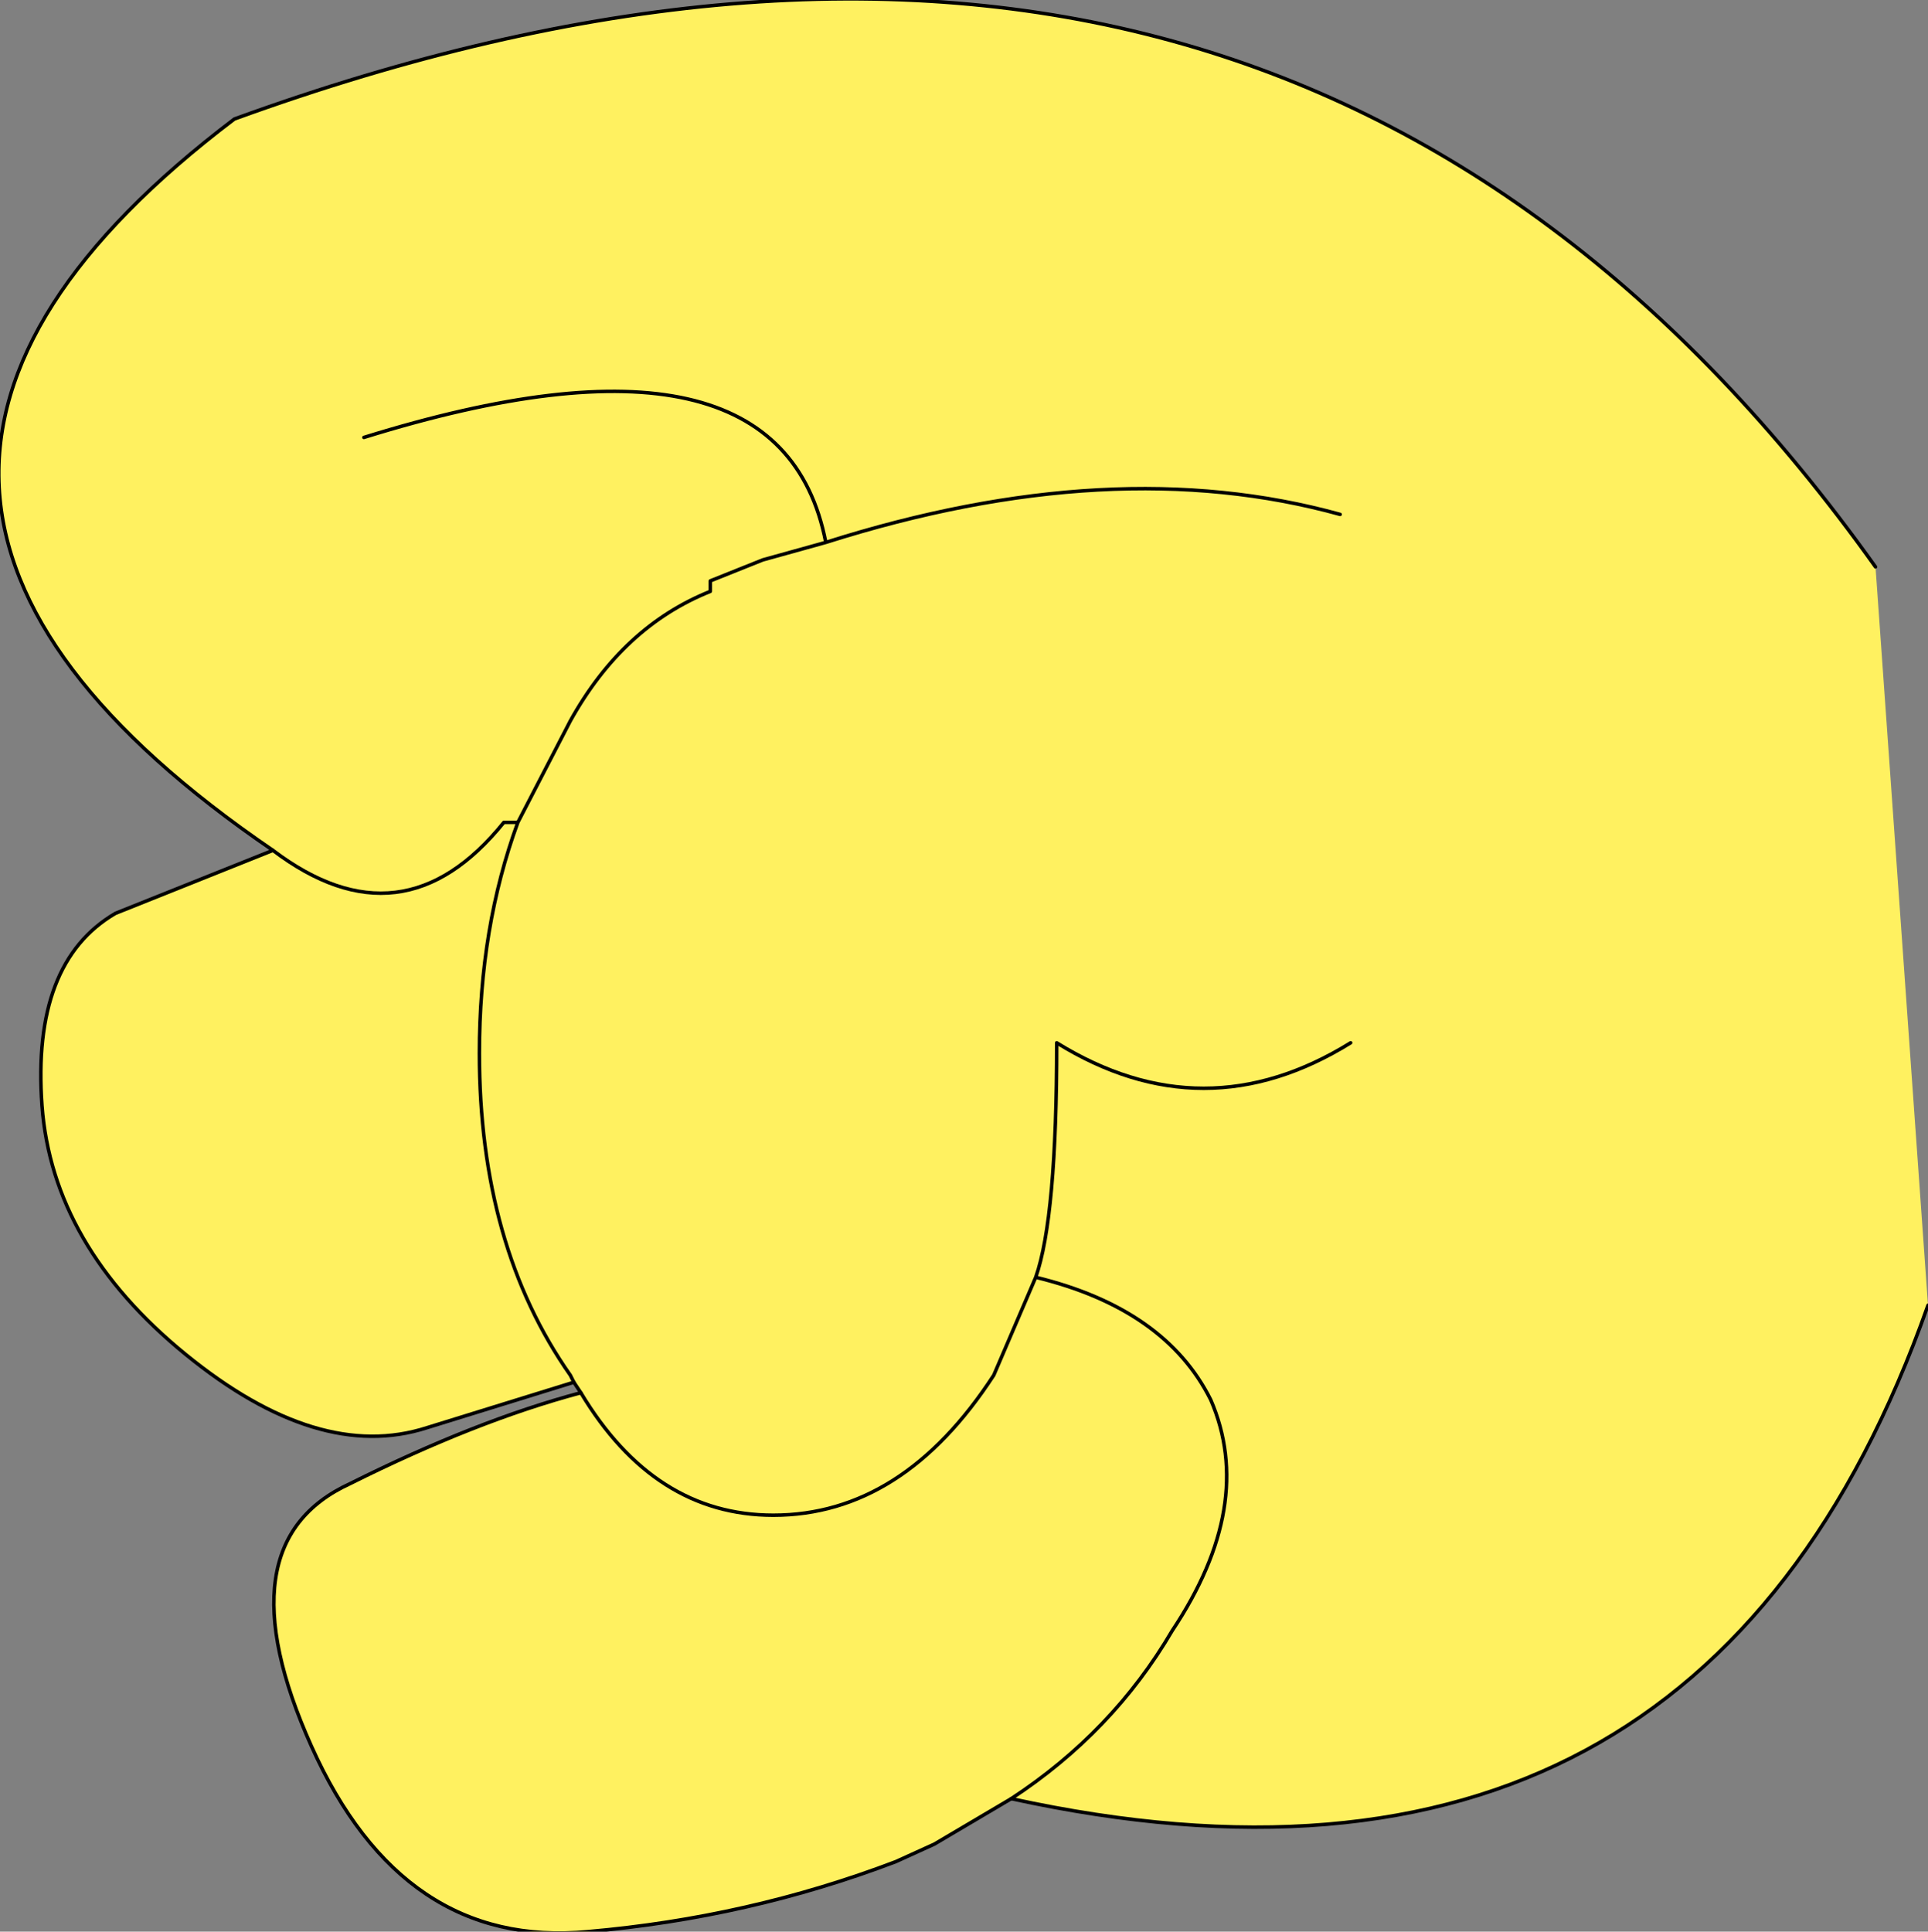 <?xml version="1.0" encoding="UTF-8" standalone="no"?>
<svg xmlns:xlink="http://www.w3.org/1999/xlink" height="27.6px" width="27.55px" xmlns="http://www.w3.org/2000/svg">
  <rect width="100%" height="100%" fill="#808080" stroke="none"/>
  <g transform="matrix(1.0, 0.0, 0.0, 1.0, 3.65, 24.1)">
    <path d="M3.75 -12.35 Q3.2 -10.85 3.2 -9.05 3.2 -6.3 4.5 -4.45 L4.55 -4.35 4.5 -4.45 Q3.2 -6.3 3.2 -9.05 3.2 -10.85 3.75 -12.35 L3.55 -12.35 Q2.1 -10.55 0.25 -11.95 2.1 -10.55 3.55 -12.35 L3.75 -12.35 4.5 -13.8 Q5.25 -15.15 6.5 -15.65 L6.5 -15.8 7.25 -16.1 8.15 -16.35 Q7.5 -19.7 1.55 -17.85 7.5 -19.7 8.15 -16.35 L7.25 -16.1 6.5 -15.8 6.5 -15.65 Q5.25 -15.15 4.5 -13.8 L3.75 -12.35 M4.65 -4.2 L4.55 -4.35 2.45 -3.7 Q0.9 -3.2 -1.0 -4.75 -2.9 -6.3 -3.05 -8.3 -3.2 -10.35 -2.0 -11.05 L0.25 -11.95 Q-7.3 -17.1 -0.3 -22.4 14.7 -27.85 23.15 -16.0 L23.9 -5.45 Q20.65 3.75 10.8 1.6 L9.7 2.25 9.15 2.5 Q7.05 3.3 4.75 3.5 2.1 3.75 0.8 0.85 -0.5 -2.05 1.35 -2.9 3.15 -3.8 4.65 -4.2 5.7 -2.45 7.4 -2.45 9.25 -2.45 10.55 -4.45 L11.15 -5.85 Q11.45 -6.7 11.45 -9.2 13.55 -7.9 15.65 -9.2 13.55 -7.9 11.45 -9.2 11.45 -6.7 11.15 -5.85 L10.55 -4.45 Q9.25 -2.45 7.4 -2.45 5.7 -2.45 4.65 -4.2 M11.15 -5.85 Q13.0 -5.4 13.65 -4.1 14.3 -2.6 13.1 -0.8 12.25 0.65 10.8 1.6 12.25 0.65 13.1 -0.8 14.3 -2.6 13.65 -4.1 13.0 -5.4 11.15 -5.85 M8.15 -16.35 Q12.25 -17.65 15.5 -16.75 12.25 -17.65 8.15 -16.35" fill="#fff160" fill-rule="evenodd" stroke="none"/>
    <path d="M0.25 -11.95 Q2.1 -10.55 3.55 -12.35 L3.75 -12.35 4.5 -13.8 Q5.25 -15.15 6.5 -15.65 L6.5 -15.8 7.25 -16.1 8.15 -16.35 Q7.5 -19.7 1.55 -17.85 M4.55 -4.35 L4.5 -4.45 Q3.2 -6.3 3.2 -9.05 3.2 -10.85 3.75 -12.35 M4.55 -4.35 L4.65 -4.2 Q5.7 -2.45 7.4 -2.45 9.25 -2.45 10.55 -4.45 L11.15 -5.85 Q11.45 -6.7 11.45 -9.2 13.55 -7.9 15.65 -9.2 M10.8 1.6 Q12.25 0.65 13.1 -0.8 14.3 -2.6 13.65 -4.1 13.0 -5.4 11.15 -5.85 M15.5 -16.75 Q12.25 -17.65 8.15 -16.35 M23.15 -16.0 Q14.7 -27.85 -0.3 -22.4 -7.3 -17.1 0.25 -11.95 M10.8 1.6 Q20.65 3.75 23.9 -5.45" fill="none" stroke="#000000" stroke-linecap="round" stroke-linejoin="round" stroke-width="0.05"/>
    <path d="M4.65 -4.2 Q3.15 -3.8 1.35 -2.9 -0.5 -2.05 0.8 0.85 2.1 3.75 4.75 3.5 7.05 3.3 9.15 2.5 L9.7 2.25 10.8 1.6 M0.25 -11.95 L-2.0 -11.05 Q-3.2 -10.35 -3.05 -8.3 -2.9 -6.3 -1.0 -4.75 0.9 -3.2 2.45 -3.7 L4.55 -4.35" fill="none" stroke="#000000" stroke-linecap="round" stroke-linejoin="round" stroke-width="0.05"/>
  </g>
</svg>
